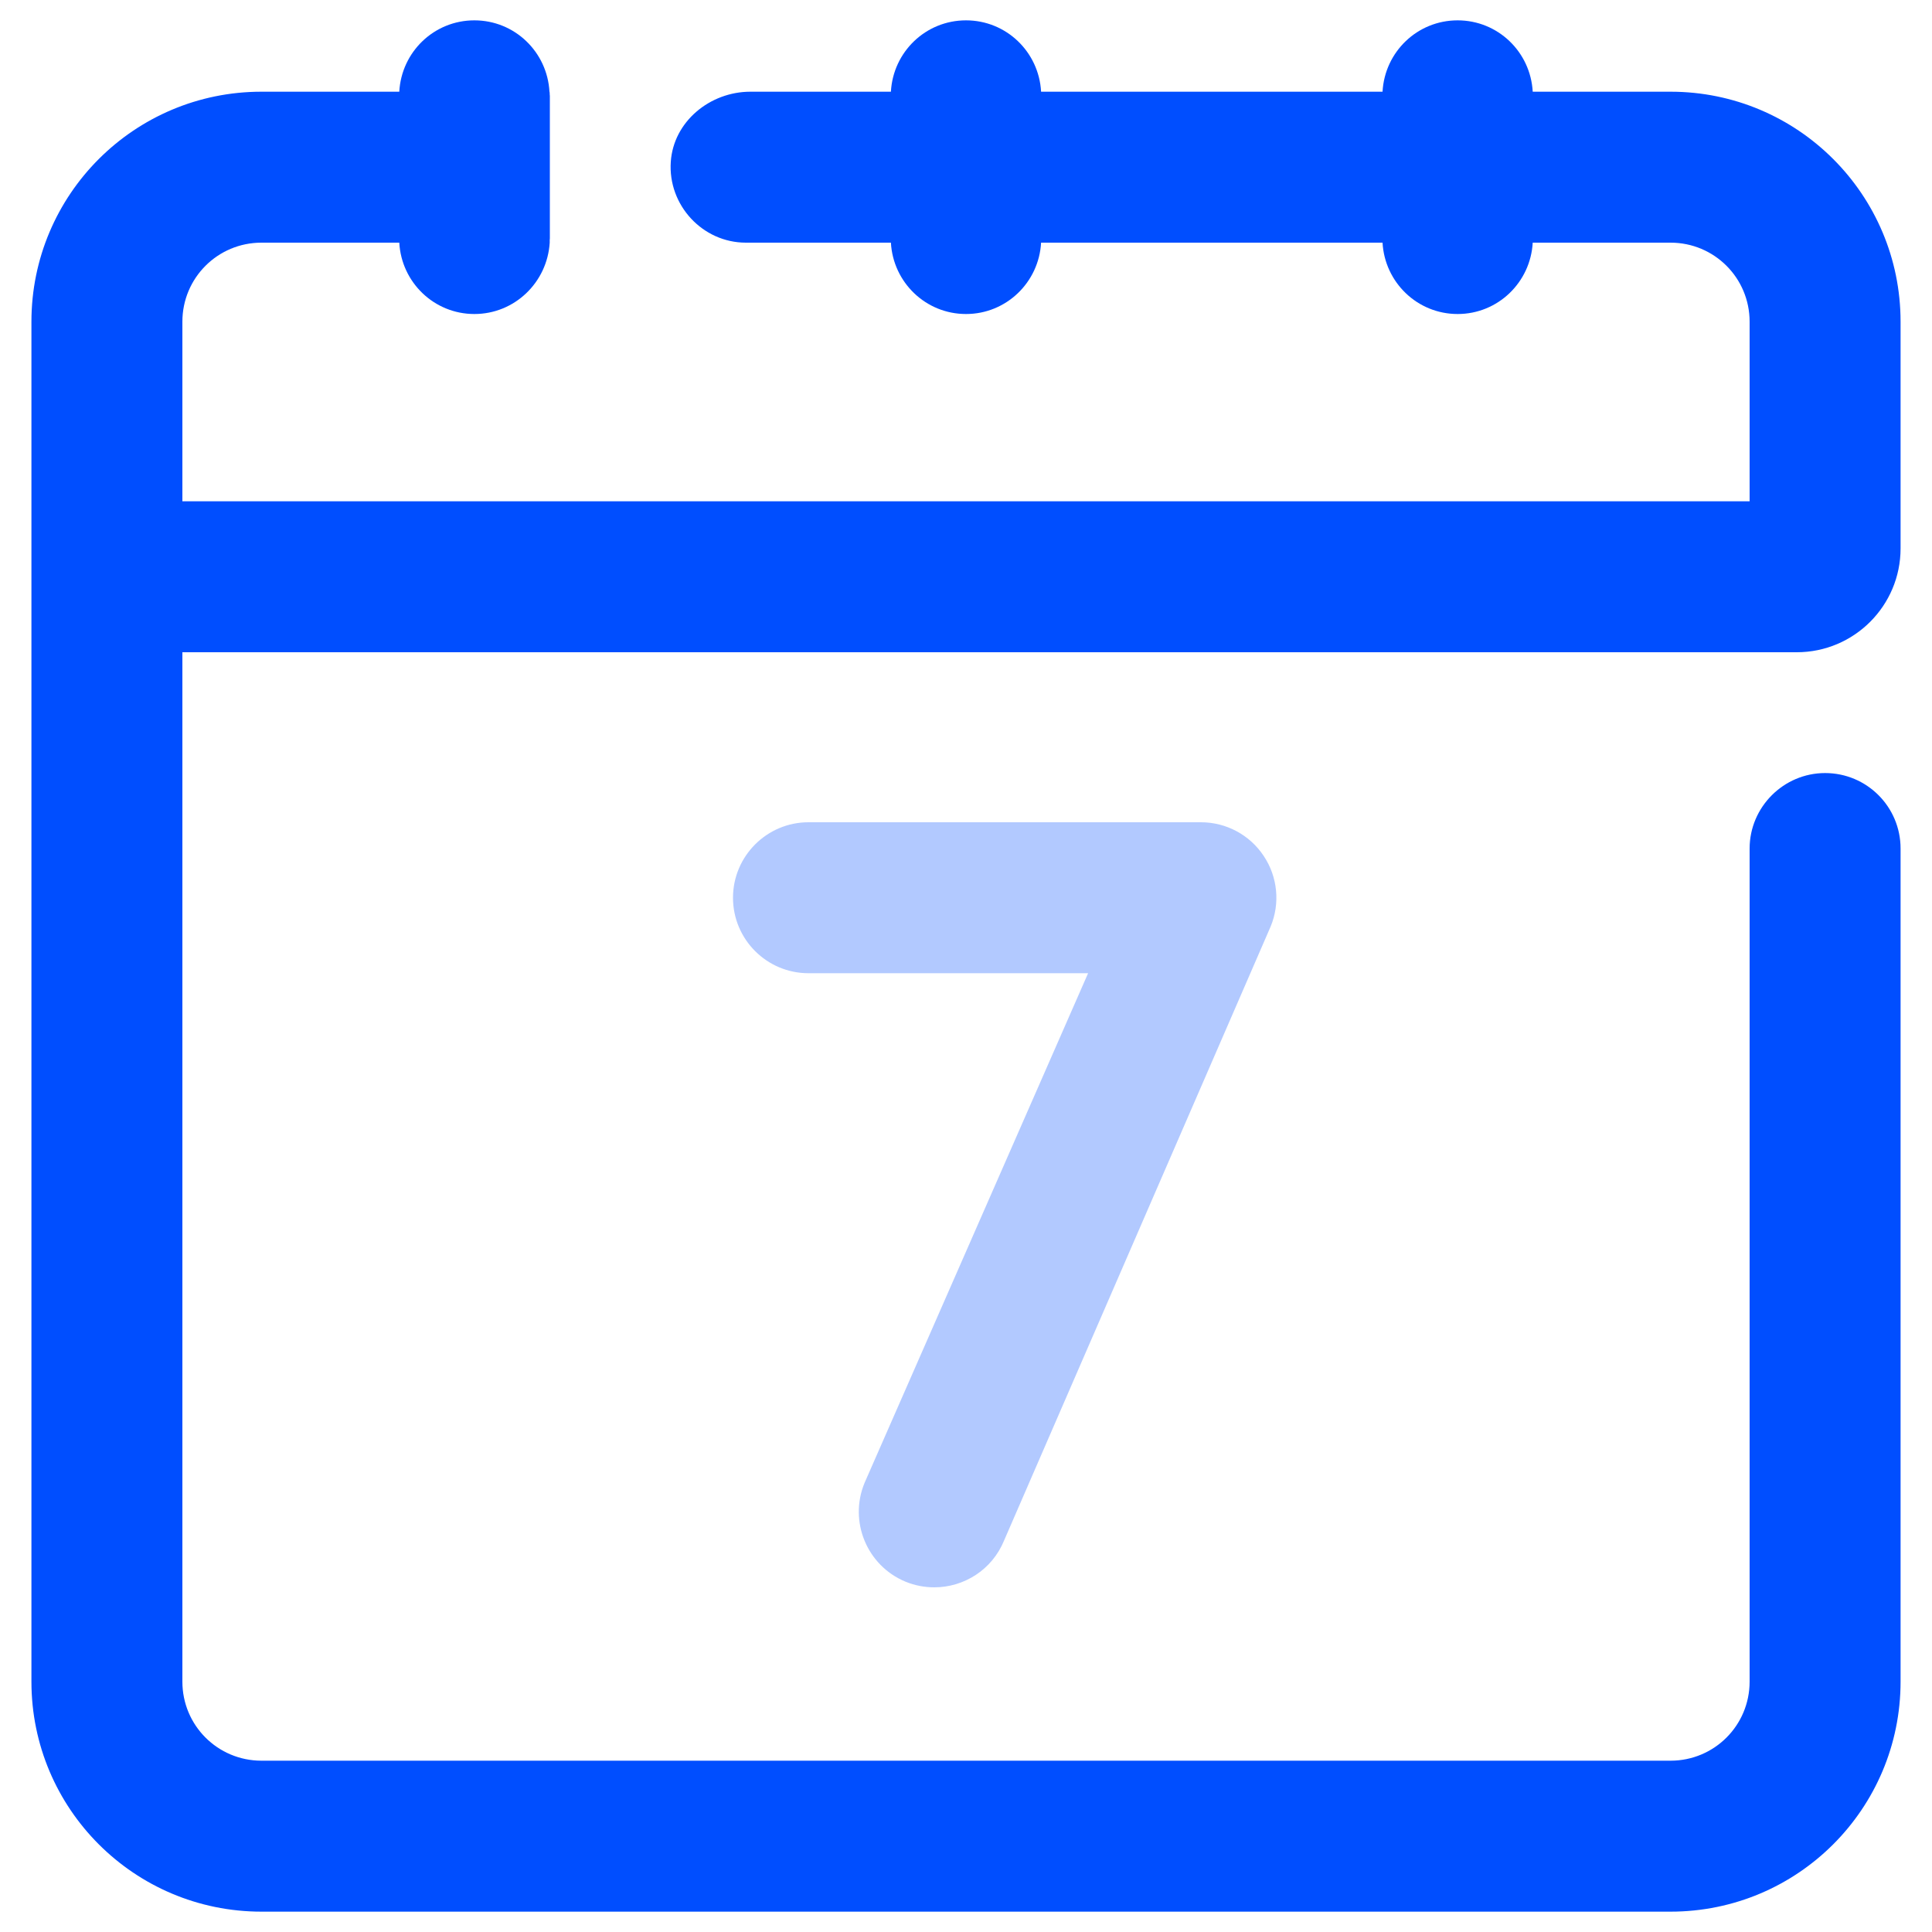 <svg width="15" height="15" viewBox="0 0 15 15" fill="none" xmlns="http://www.w3.org/2000/svg">
<g clip-path="url(#clip0_16285_26070)">
<path d="M12.97 0.712H11.9C11.883 0.403 11.63 0.158 11.317 0.158C11.004 0.158 10.751 0.403 10.734 0.712H8.083C8.066 0.403 7.813 0.158 7.5 0.158C7.187 0.158 6.934 0.403 6.917 0.712H5.826C5.512 0.712 5.229 0.944 5.208 1.256C5.185 1.592 5.454 1.884 5.791 1.884H6.917C6.934 2.192 7.187 2.438 7.5 2.438C7.813 2.438 8.066 2.192 8.083 1.884H10.734C10.751 2.192 11.004 2.438 11.317 2.438C11.63 2.438 11.883 2.192 11.9 1.884H12.97C13.31 1.884 13.584 2.158 13.584 2.498V3.892H1.416V2.498C1.416 2.158 1.69 1.884 2.03 1.884H3.1C3.117 2.192 3.37 2.438 3.683 2.438C3.996 2.438 4.249 2.192 4.268 1.884V1.862C4.268 1.858 4.269 1.855 4.269 1.852V0.744C4.269 0.74 4.268 0.737 4.268 0.734C4.268 0.734 4.268 0.712 4.266 0.712C4.249 0.403 3.996 0.158 3.683 0.158C3.37 0.158 3.117 0.403 3.1 0.712H2.03C1.043 0.712 0.244 1.511 0.244 2.498V13.056C0.244 14.043 1.043 14.842 2.03 14.842H12.97C13.957 14.842 14.756 14.043 14.756 13.056V6.588C14.756 6.264 14.494 6.002 14.17 6.002C13.848 6.002 13.584 6.266 13.584 6.588V13.056C13.584 13.396 13.31 13.67 12.97 13.67H2.03C1.69 13.67 1.416 13.396 1.416 13.056V5.064H13.95C14.395 5.064 14.756 4.703 14.756 4.258C14.756 3.671 14.756 3.085 14.756 2.498C14.756 1.511 13.957 0.712 12.97 0.712Z" fill="#004EFF"/>
<path d="M7.254 12.324C7.179 12.324 7.103 12.31 7.03 12.28C6.731 12.156 6.589 11.813 6.712 11.514L8.448 7.556H6.277C5.954 7.556 5.691 7.294 5.691 6.97C5.691 6.647 5.954 6.384 6.277 6.384H9.324C9.52 6.384 9.703 6.482 9.811 6.645C9.92 6.807 9.94 7.014 9.865 7.194L7.795 11.962C7.702 12.188 7.484 12.324 7.254 12.324Z" fill="#B2C9FF"/>
</g>
<defs>
<clipPath id="clip0_16285_26070">
<rect width="15" height="15" fill="white"/>
</clipPath>
</defs>
</svg>
